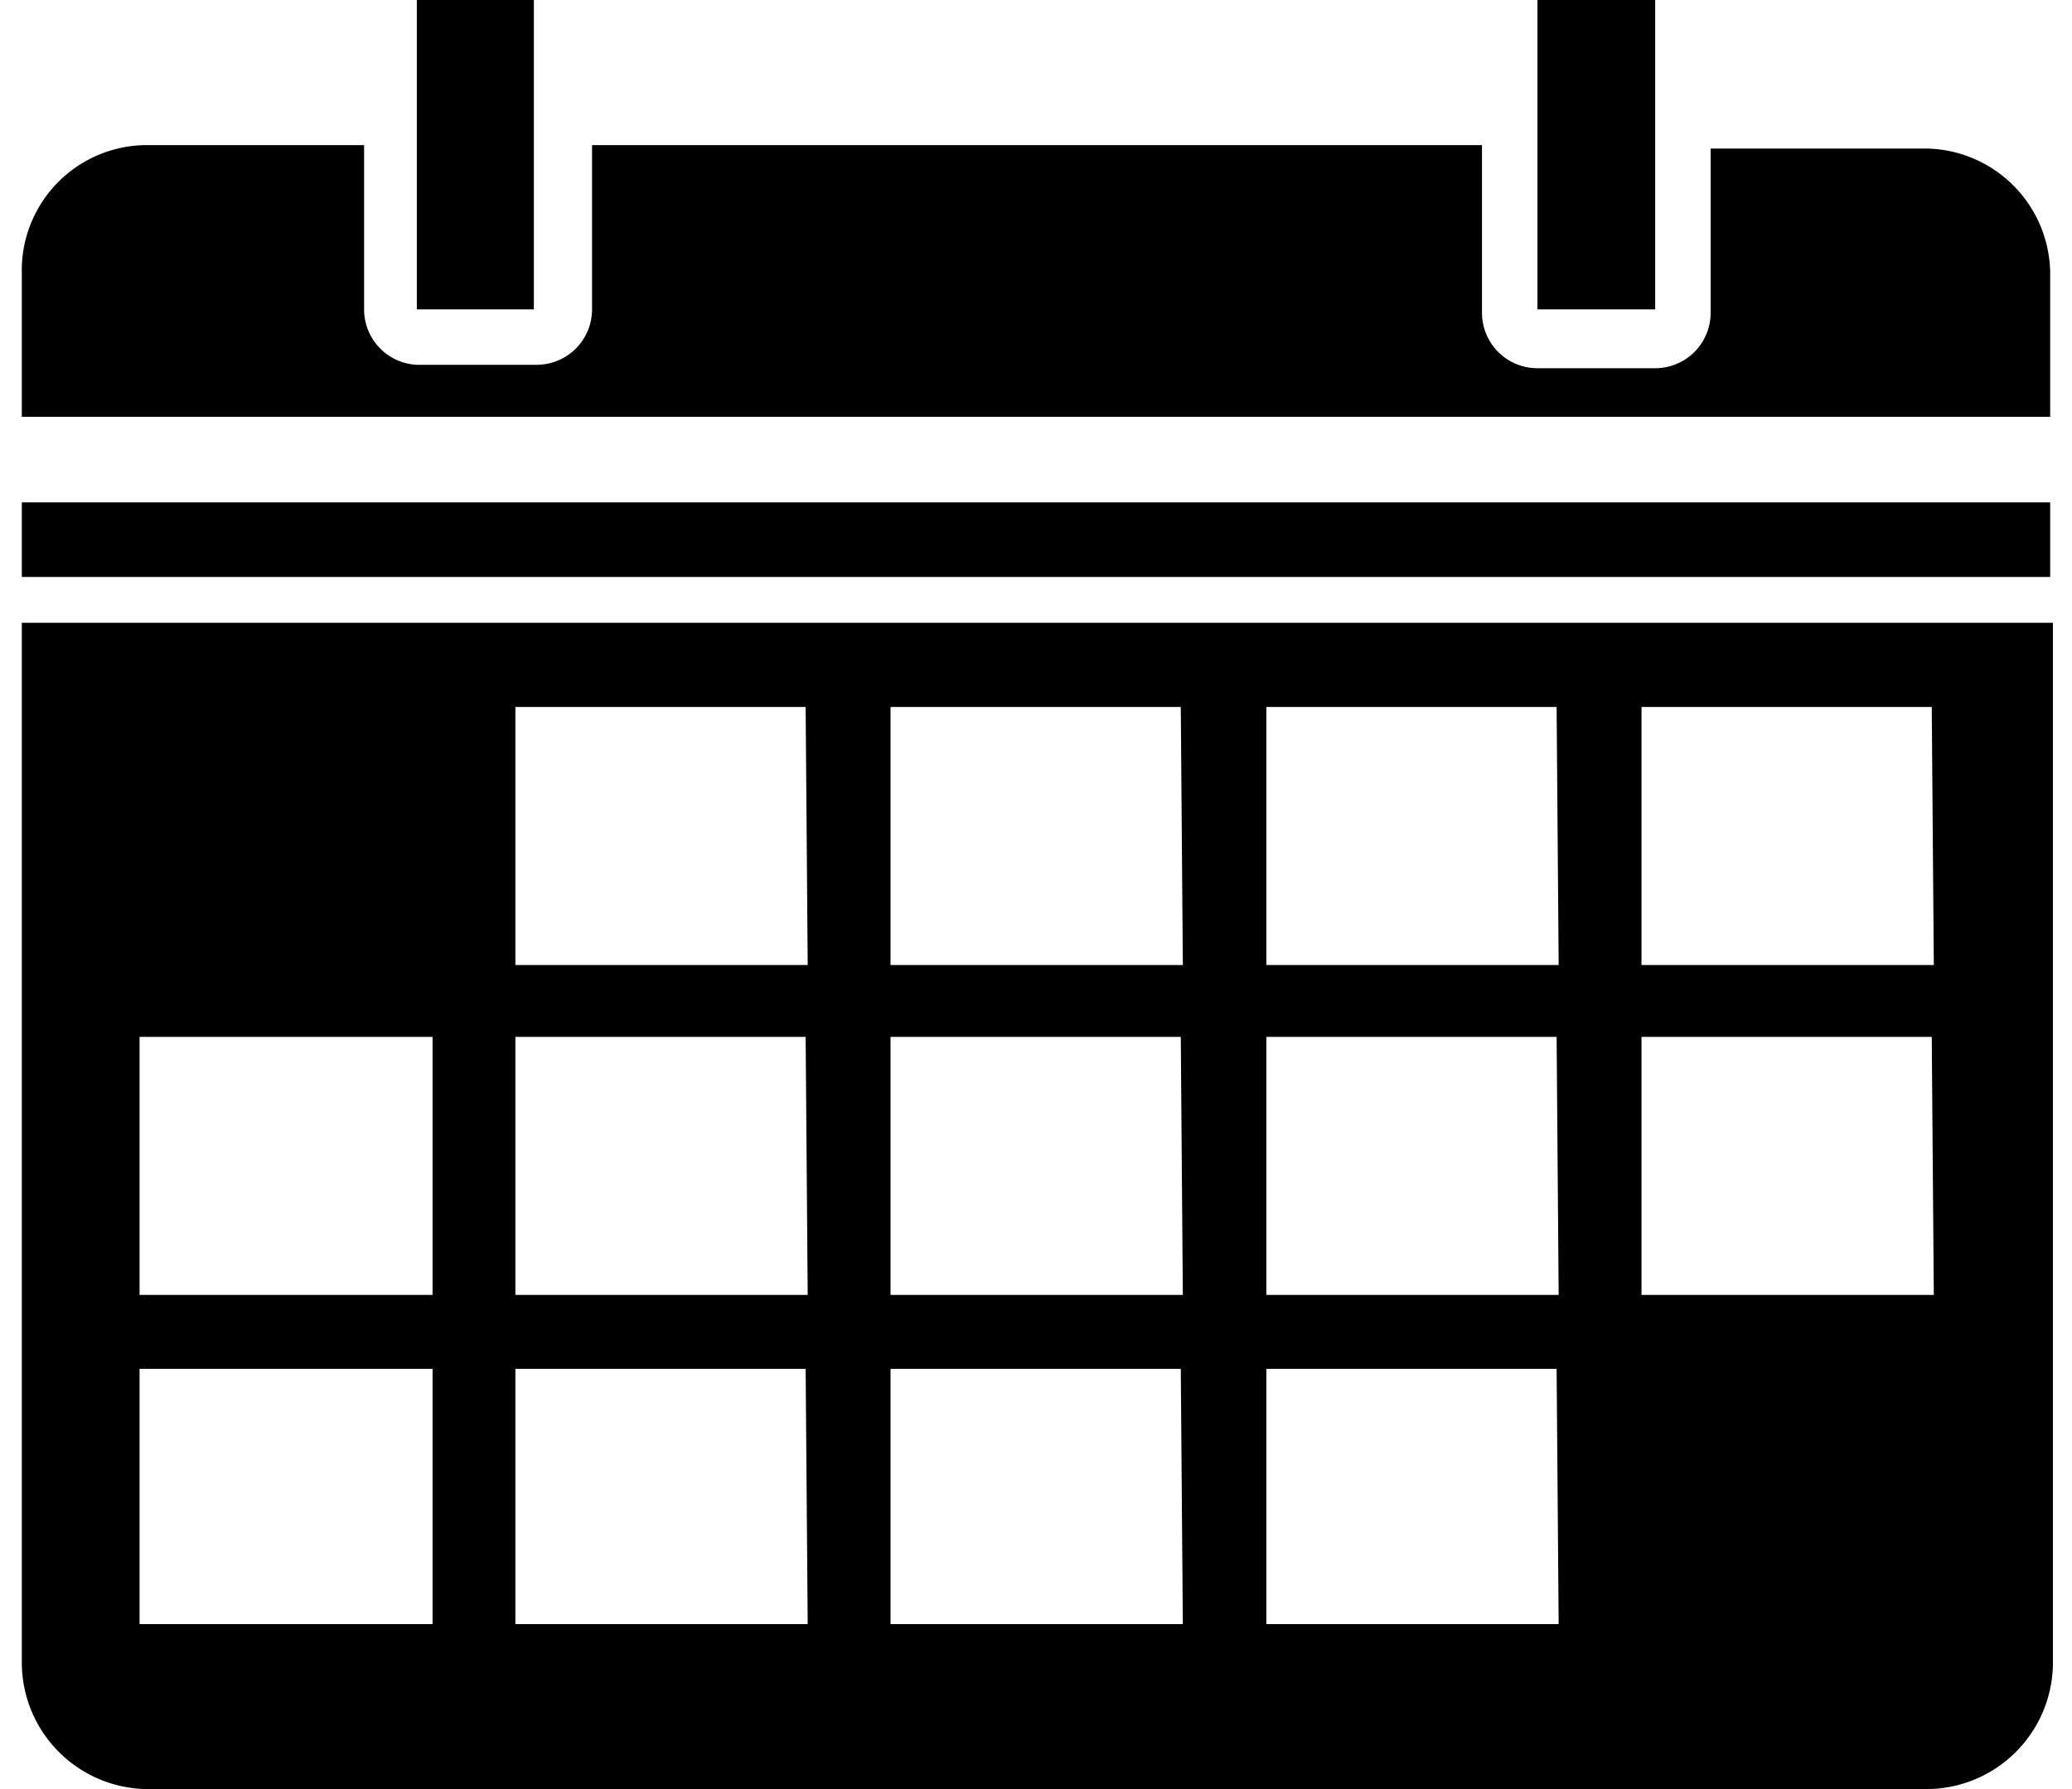 <?xml version="1.0"?>
<svg xmlns="http://www.w3.org/2000/svg" id="Ebene_1" data-name="Ebene 1" viewBox="0 0 29.63 26.14" width="22" height="19"><rect id="Rechteck_7" data-name="Rechteck 7" y="7.34" width="29.63" height="1.09"/><path id="Pfad_80" data-name="Pfad 80" d="M3.05,2.12H1.84A1.83,1.83,0,0,0,0,4H0V6.09H29.63V4a1.84,1.84,0,0,0-1.84-1.83H24.67v2.4a.81.81,0,0,1-.81.81H22.14a.81.81,0,0,1-.81-.81h0V2.12h-13v2.4a.81.81,0,0,1-.81.81H5.77A.81.81,0,0,1,5,4.52H5V2.12Z"/><path id="Pfad_81" data-name="Pfad 81" d="M5.77,4.52H7.48V0H5.77Z"/><path id="Pfad_82" data-name="Pfad 82" d="M22.14,4.52h1.72V0H22.14Z"/><path id="Pfad_83" data-name="Pfad 83" d="M0,9.1V24.3a1.85,1.85,0,0,0,1.83,1.84h26a1.85,1.85,0,0,0,1.84-1.84h0V9.1ZM6,23.73H1.72V20H6Zm0-4.81H1.72V15.15H6Zm5.48,4.81H7.21V20h4.24Zm0-4.81H7.21V15.15h4.24Zm0-4.82H7.21V10.33h4.24Zm5.48,9.63H12.69V20h4.24Zm0-4.81H12.69V15.15h4.24Zm0-4.82H12.69V10.33h4.24Zm5.49,9.63H18.18V20h4.24Zm0-4.81H18.18V15.15h4.24Zm0-4.82H18.18V10.33h4.24Zm5.48,4.82H23.66V15.15H27.9Zm0-4.82H23.66V10.33H27.9Z"/></svg>
